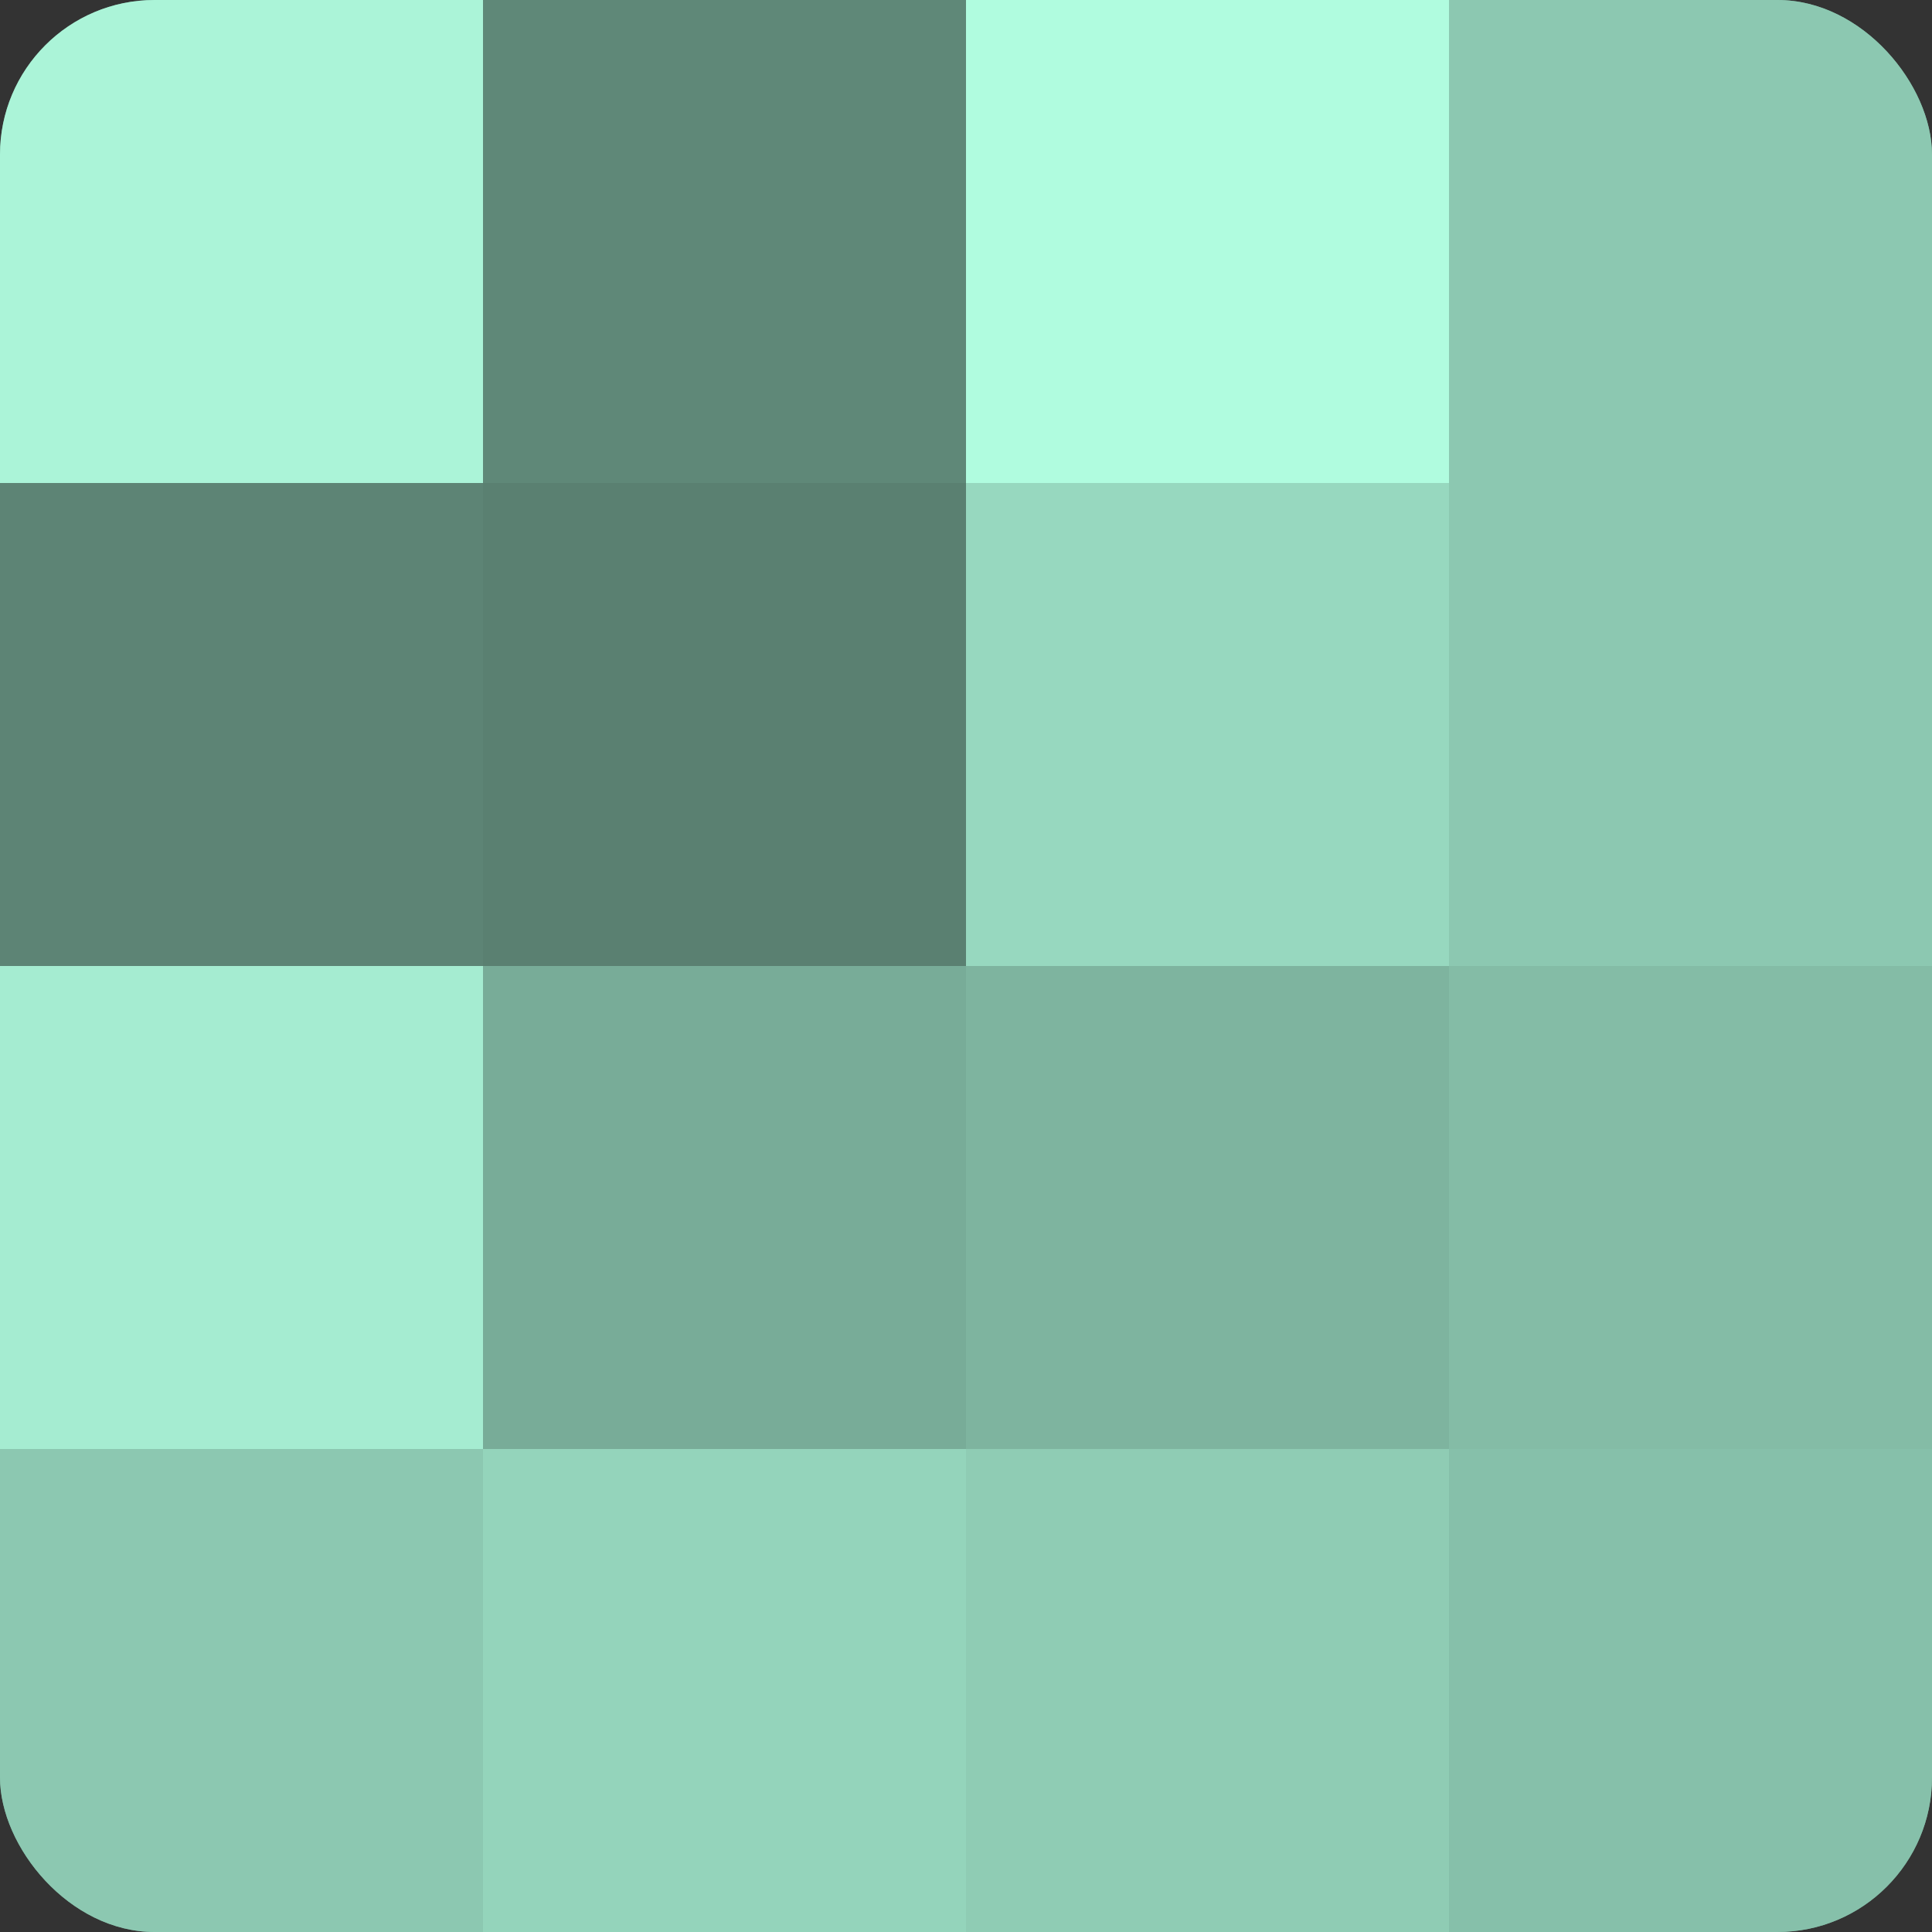 <?xml version="1.0" encoding="UTF-8"?>
<svg xmlns="http://www.w3.org/2000/svg" width="60" height="60" viewBox="0 0 100 100" preserveAspectRatio="xMidYMid meet"><rect x="0" y="0" width="100" height="100" fill="#333333" stroke="none"/><defs><clipPath id="c" width="100" height="100"><rect width="100" height="100" rx="8" ry="8"/></clipPath></defs><g clip-path="url(#c)"><rect width="100" height="100" fill="#70a08e"/><rect width="25" height="25" fill="#abf4d8"/><rect y="25" width="25" height="25" fill="#5d8475"/><rect y="50" width="25" height="25" fill="#a5ecd1"/><rect y="75" width="25" height="25" fill="#8cc8b1"/><rect x="25" width="25" height="25" fill="#5f8878"/><rect x="25" y="25" width="25" height="25" fill="#5a8071"/><rect x="25" y="50" width="25" height="25" fill="#78ac98"/><rect x="25" y="75" width="25" height="25" fill="#94d4bb"/><rect x="50" width="25" height="25" fill="#b0fcdf"/><rect x="50" y="25" width="25" height="25" fill="#97d8bf"/><rect x="50" y="50" width="25" height="25" fill="#7eb49f"/><rect x="50" y="75" width="25" height="25" fill="#8fccb4"/><rect x="75" width="25" height="25" fill="#8cc8b1"/><rect x="75" y="25" width="25" height="25" fill="#8cc8b1"/><rect x="75" y="50" width="25" height="25" fill="#84bca6"/><rect x="75" y="75" width="25" height="25" fill="#86c0aa"/></g></svg>
